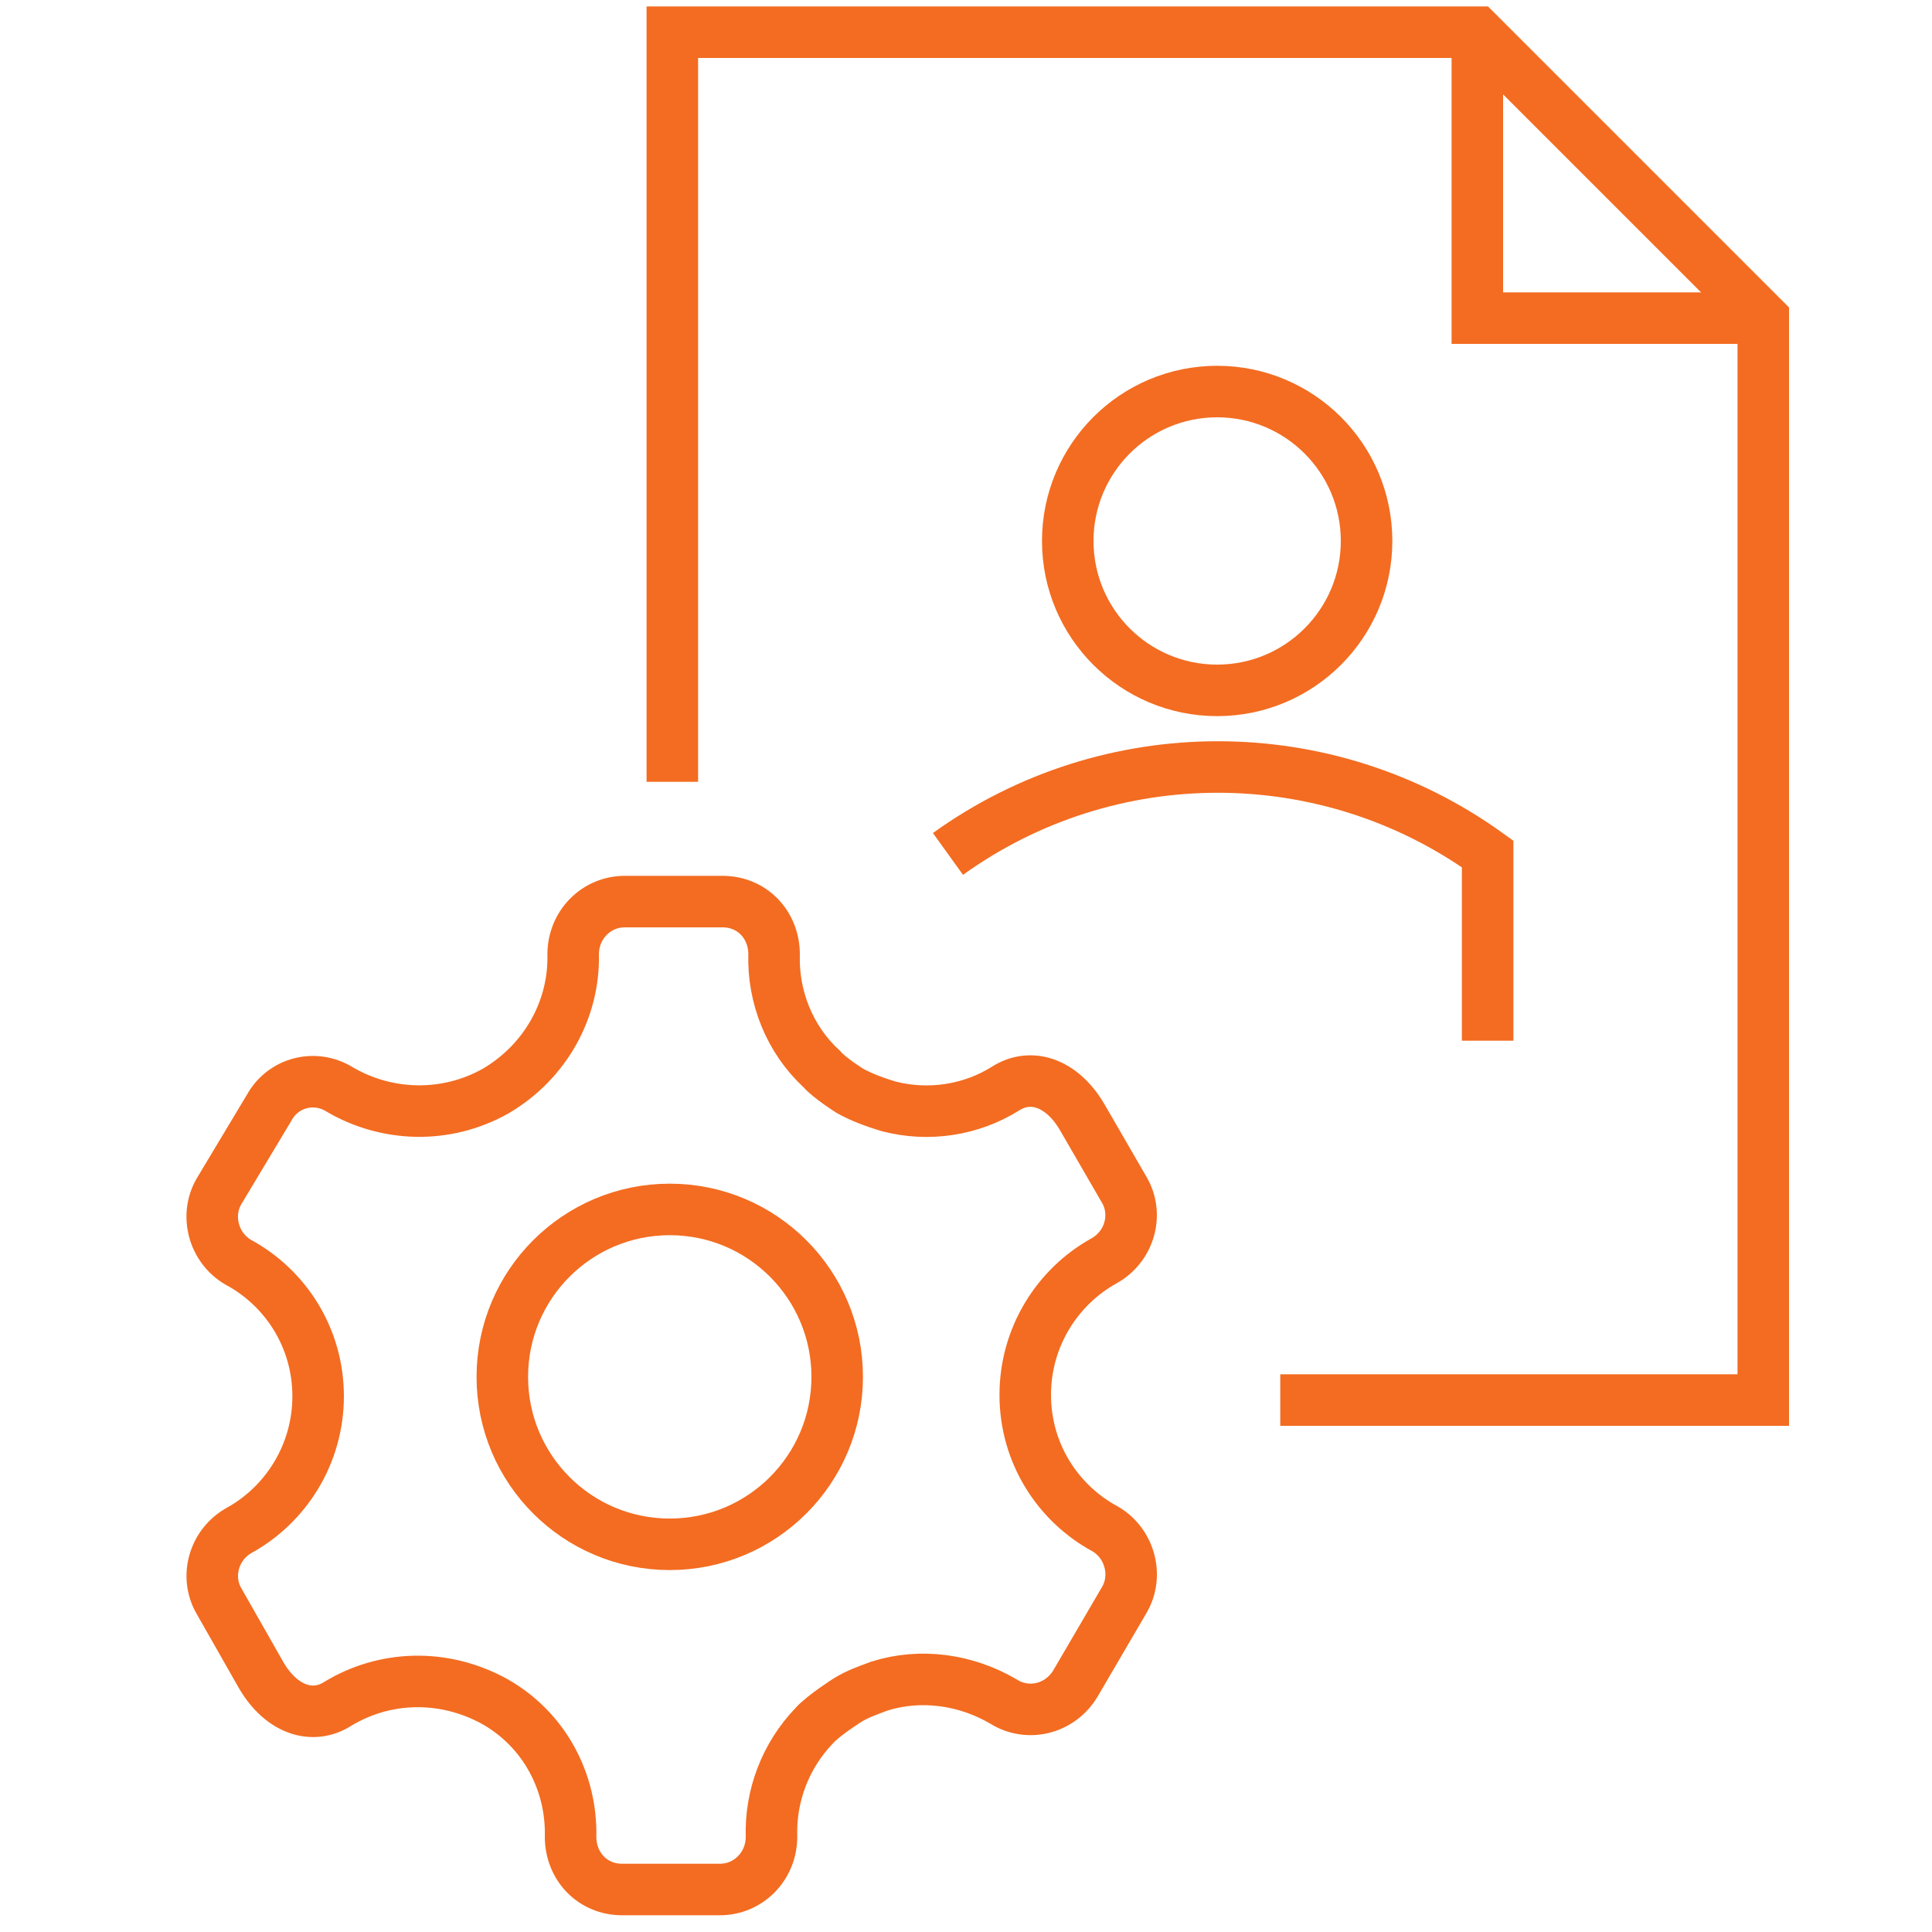 <?xml version="1.0" encoding="utf-8"?>
<!-- Generator: Adobe Illustrator 22.1.0, SVG Export Plug-In . SVG Version: 6.00 Build 0)  -->
<svg version="1.1" id="Layer_1" xmlns="http://www.w3.org/2000/svg" xmlns:xlink="http://www.w3.org/1999/xlink" x="0px" y="0px"
	 viewBox="0 0 150 150" style="enable-background:new 0 0 150 150;" xml:space="preserve">
<style type="text/css">
	.st0{fill:none;stroke:#00C1DE;stroke-width:4;stroke-miterlimit:10;}
	.st1{fill:none;stroke:#95D600;stroke-width:4;stroke-miterlimit:10;}
	.st2{fill:none;stroke:#FFC700;stroke-width:4;stroke-miterlimit:10;}
	.st3{fill:none;stroke:#F36C21;stroke-width:4;stroke-miterlimit:10;}
</style>
<g>
	<g>
		<g>
			<path class="st3" d="M73.6,66.3c12.5-9,29.4-9,41.9,0v14.5"/>
			<circle class="st3" cx="94.5" cy="42" r="11.6"/>
		</g>
		<polyline class="st3" points="52.2,60.7 52.2,2.5 114.7,2.5 136.9,24.7 136.9,108.7 99.4,108.7 		"/>
		<polyline class="st3" points="114.7,2.5 114.7,24.7 136.9,24.7 		"/>
	</g>
	<g>
		<circle class="st3" cx="52" cy="106.9" r="13"/>
		<path class="st3" d="M38.5,84.7c-3.9,2.2-8.5,2-12.1-0.1C24.5,83.4,22,84,20.9,86L17,92.5c-1.1,1.9-0.4,4.4,1.5,5.5
			c3.7,2,6.2,5.9,6.2,10.4l0,0c0,4.5-2.5,8.4-6.1,10.4c-2,1.1-2.7,3.6-1.6,5.5l3.3,5.8c1.6,2.7,4,3.4,5.9,2.2
			c3.6-2.2,8.2-2.4,12.2-0.2v0c3.9,2.2,6,6.3,5.9,10.5c0,2.3,1.7,4.1,4,4.1l7.6,0c2.2,0,4-1.8,4-4.1c-0.1-3.2,1.1-6.3,3.3-8.6
			c0.7-0.8,2.6-2,2.6-2c0.8-0.5,1.7-0.8,2.5-1.1c3.2-1,6.7-0.5,9.6,1.2c1.9,1.2,4.4,0.6,5.6-1.4l3.8-6.5c1.1-1.9,0.4-4.4-1.5-5.5
			c-3.7-2-6.2-5.9-6.2-10.4l0,0c0-4.5,2.5-8.4,6.1-10.4c2-1.1,2.7-3.6,1.6-5.5L84,86.7c-1.6-2.7-4-3.4-5.9-2.2
			c-2.7,1.7-6,2.2-9.1,1.4c-1-0.3-2.1-0.7-3-1.2c0,0-1.6-1-2.2-1.7c-2.5-2.3-3.8-5.6-3.7-8.9c0-2.3-1.7-4.1-4-4.1l-7.6,0
			c-2.2,0-4,1.8-4,4.1C44.6,78.3,42.4,82.4,38.5,84.7z"/>
	</g>
</g>
</svg>
